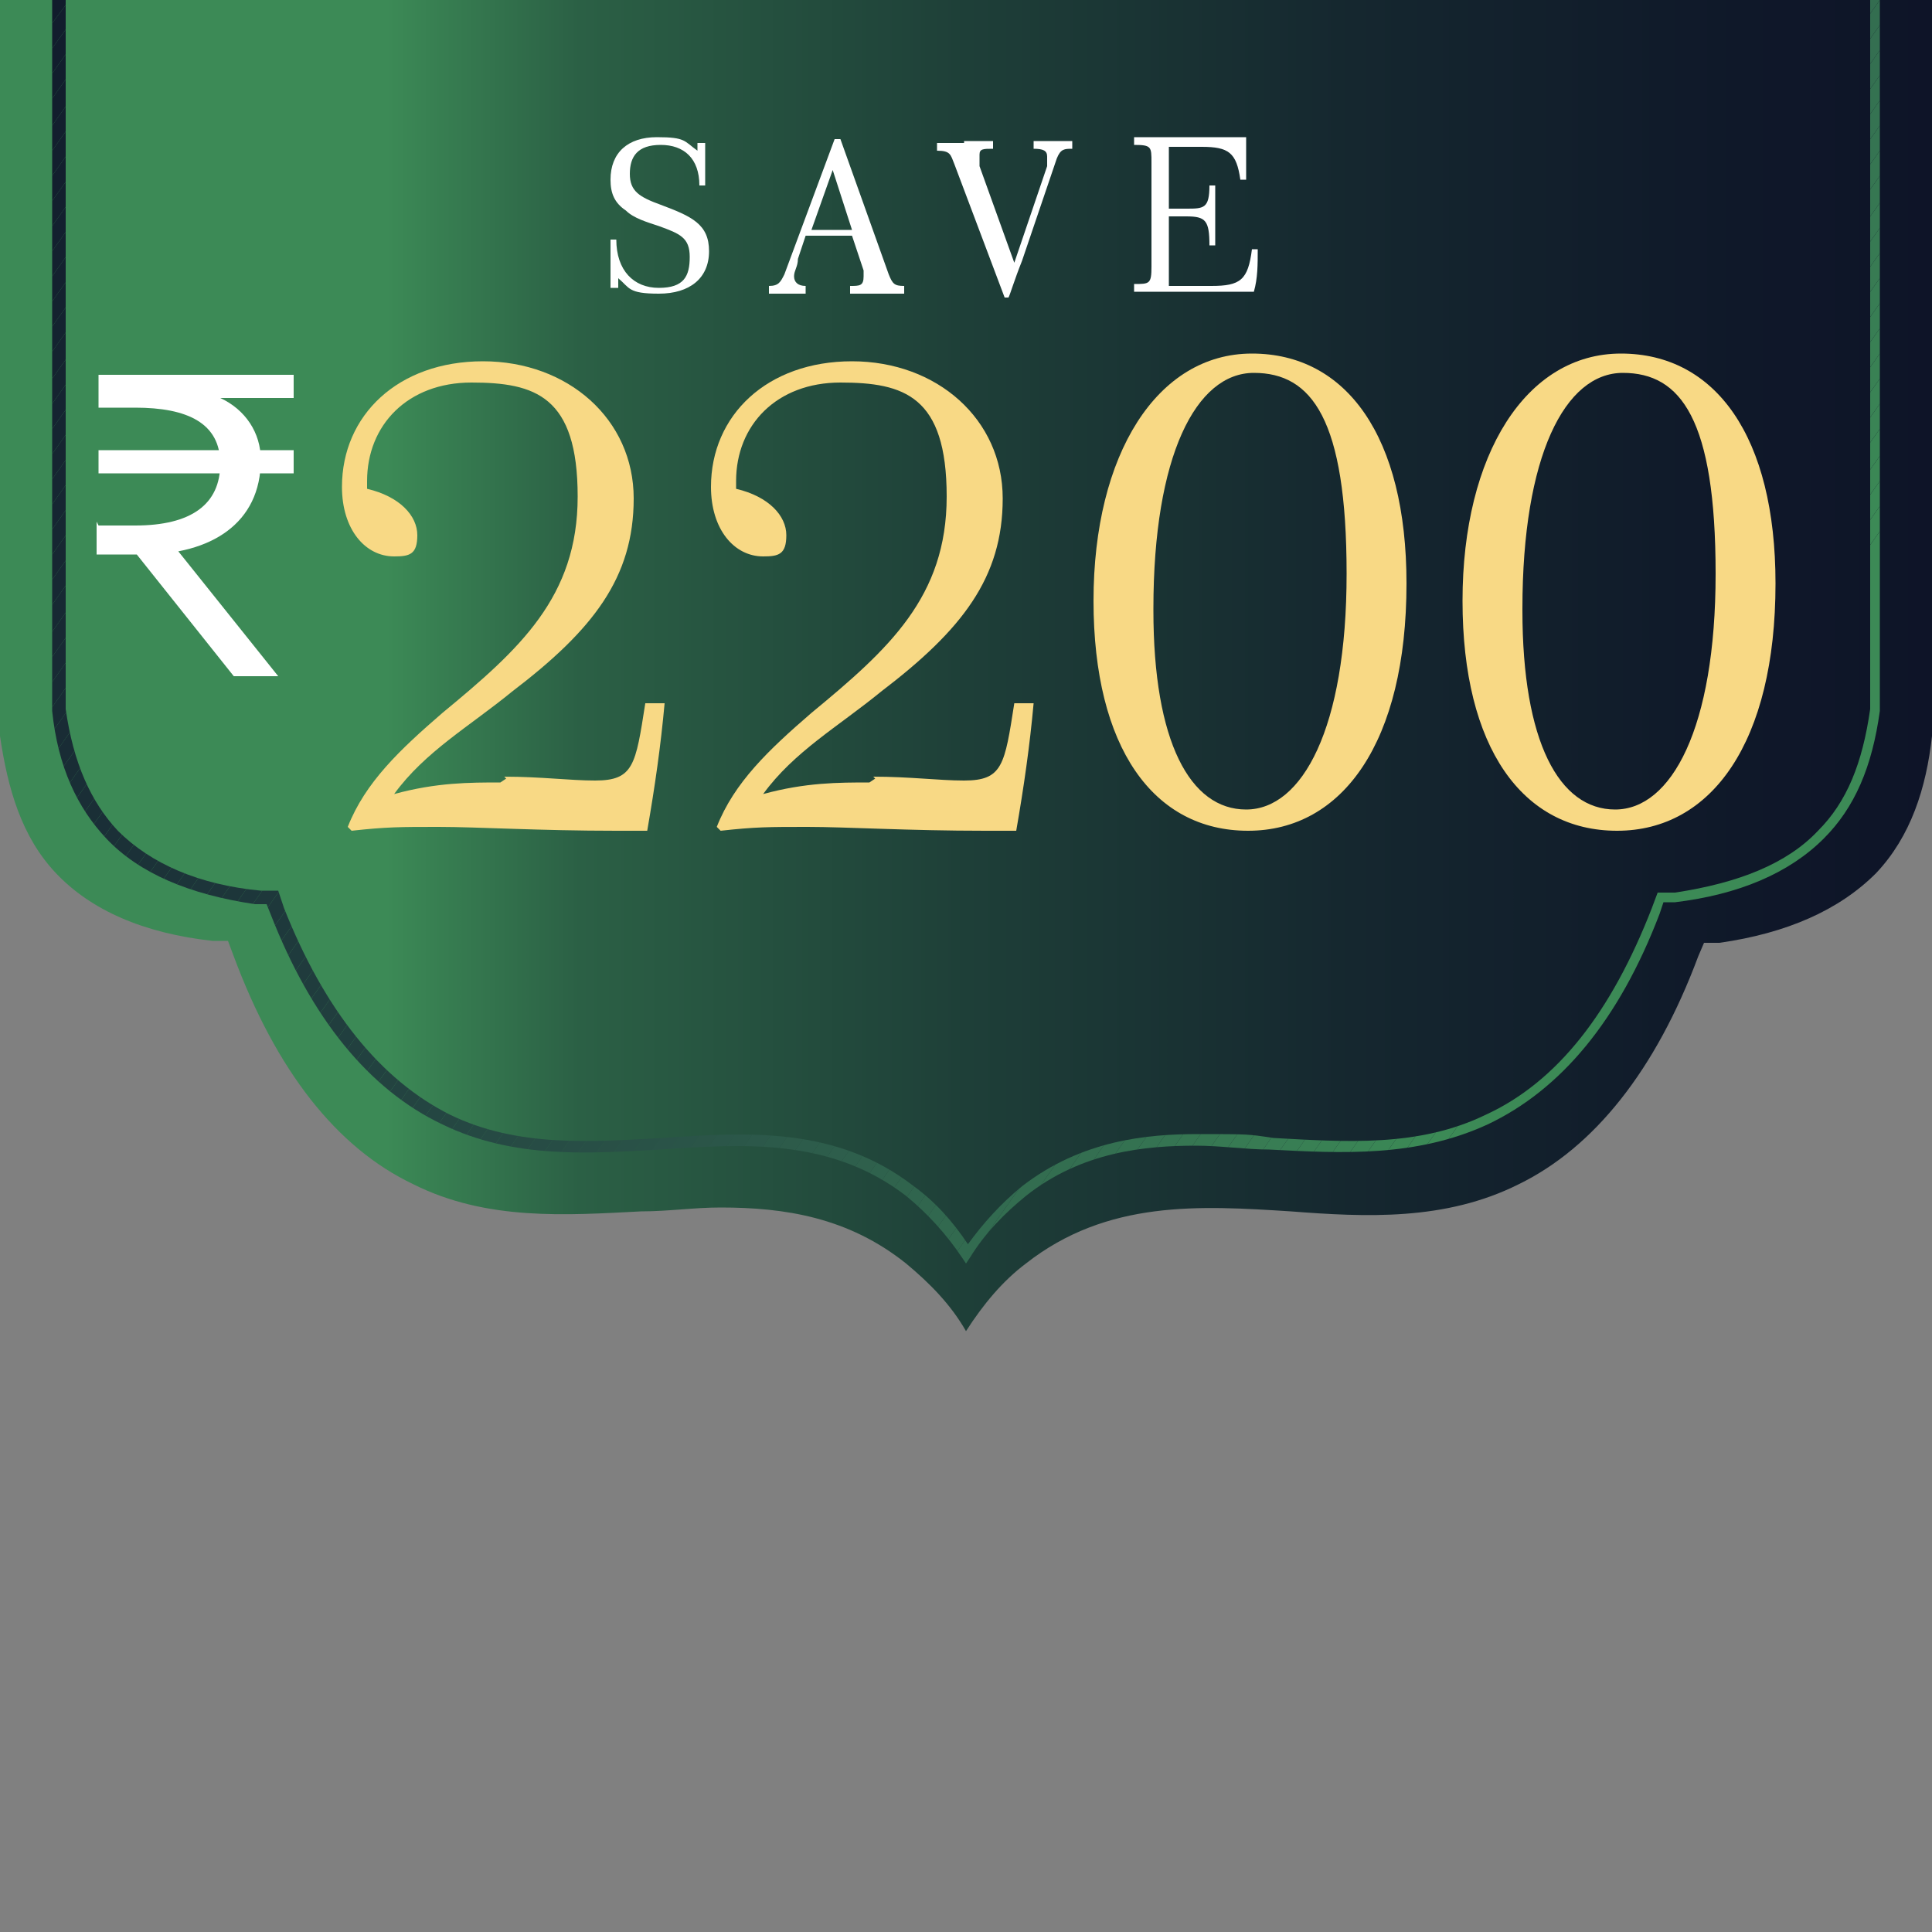<svg viewBox="0 0 100 100" xmlns:xlink="http://www.w3.org/1999/xlink" version="1.1" xmlns="http://www.w3.org/2000/svg">
  <rect x="0" y="0" width="100" height="100" fill="#808080" stroke="none"/>
  <defs>
    <style>
      .cls-1 {
        fill: #2d5c4b;
      }

      .cls-2 {
        fill: #3a8655;
      }

      .cls-3 {
        fill: #213e3e;
      }

      .cls-4 {
        fill: #162732;
      }

      .cls-5 {
        fill: #1c3439;
      }

      .cls-6 {
        fill: #274d45;
      }

      .cls-7 {
        fill: #172933;
      }

      .cls-8 {
        fill: #346f51;
      }

      .cls-9 {
        fill: #152531;
      }

      .cls-10 {
        fill: #254943;
      }

      .cls-11 {
        fill: #1a2e36;
      }

      .cls-12 {
        fill: #367752;
      }

      .cls-13 {
        fill: #2b5649;
      }

      .cls-14 {
        fill: #336d50;
      }

      .cls-15 {
        fill: #f8d985;
      }

      .cls-16 {
        fill: #347251;
      }

      .cls-17 {
        fill: #295147;
      }

      .cls-18 {
        fill: #244542;
      }

      .cls-19 {
        fill: #387e54;
      }

      .cls-20 {
        fill: #31664e;
      }

      .cls-21 {
        fill: #2a5448;
      }

      .cls-22 {
        fill: #30654e;
      }

      .cls-23 {
        fill: #2f624d;
      }

      .cls-24 {
        fill: #fff;
      }

      .cls-25 {
        fill: #357452;
      }

      .cls-26 {
        fill: #234340;
      }

      .cls-27 {
        fill: #1a2f37;
      }

      .cls-28 {
        fill: #121d2d;
      }

      .cls-29 {
        fill: #254742;
      }

      .cls-30 {
        fill: #182b34;
      }

      .cls-31 {
        fill: none;
      }

      .cls-32 {
        fill: #192c35;
      }

      .cls-33 {
        fill: #32694f;
      }

      .cls-34 {
        fill: #3b8956;
      }

      .cls-35 {
        fill: #1e393c;
      }

      .cls-36 {
        fill: #357352;
      }

      .cls-37 {
        fill: #2e5f4c;
      }

      .cls-38 {
        fill: #14212f;
      }

      .cls-39 {
        fill: #31684f;
      }

      .cls-40 {
        fill: #172833;
      }

      .cls-41 {
        fill: #1e383b;
      }

      .cls-42 {
        fill: #2d5d4b;
      }

      .cls-43 {
        fill: #244441;
      }

      .cls-44 {
        fill: #152431;
      }

      .cls-45 {
        fill: #398154;
      }

      .cls-46 {
        fill: #2d5b4a;
      }

      .cls-47 {
        fill: #111c2c;
      }

      .cls-48 {
        fill: #274b44;
      }

      .cls-49 {
        fill: #30634d;
      }

      .cls-50 {
        fill: #142330;
      }

      .cls-51 {
        fill: #1d353a;
      }

      .cls-52 {
        fill: #224140;
      }

      .cls-53 {
        fill: #2e5e4c;
      }

      .cls-54 {
        fill: #1f3b3d;
      }

      .cls-55 {
        fill: #203c3d;
      }

      .cls-56 {
        fill: #295046;
      }

      .cls-57 {
        fill: #213f3f;
      }

      .cls-58 {
        fill: #3b8755;
      }

      .cls-59 {
        fill: #1a2f36;
      }

      .cls-60 {
        fill: #398054;
      }

      .cls-61 {
        fill: #1b3238;
      }

      .cls-62 {
        fill: #162632;
      }

      .cls-63 {
        fill: #121e2d;
      }

      .cls-64 {
        fill: #1b3137;
      }

      .cls-65 {
        fill: #203b3d;
      }

      .cls-66 {
        fill: #1d373b;
      }

      .cls-67 {
        fill: #203d3e;
      }

      .cls-68 {
        fill: #192d35;
      }

      .cls-69 {
        fill: #2c5a4a;
      }

      .cls-70 {
        fill: #1b3037;
      }

      .cls-71 {
        fill: #224240;
      }

      .cls-72 {
        fill: #284e46;
      }

      .cls-73 {
        fill: #295247;
      }

      .cls-74 {
        fill: #14222f;
      }

      .cls-75 {
        fill: #131f2e;
      }

      .cls-76 {
        fill: #244642;
      }

      .cls-77 {
        fill: #3c8a56;
      }

      .cls-78 {
        fill: #182933;
      }

      .cls-79 {
        fill: #387b53;
      }

      .cls-80 {
        fill: #1b3138;
      }

      .cls-81 {
        fill: #347051;
      }

      .cls-82 {
        fill: #192e36;
      }

      .cls-83 {
        fill: #2f604c;
      }

      .cls-84 {
        fill: #254843;
      }

      .cls-85 {
        fill: #1d363a;
      }

      .cls-86 {
        fill: #13202e;
      }

      .cls-87 {
        fill: #13202f;
      }

      .cls-88 {
        fill: #3a8455;
      }

      .cls-89 {
        fill: #1c3338;
      }

      .cls-90 {
        fill: #326b50;
      }

      .cls-91 {
        fill: #234341;
      }

      .cls-92 {
        fill: #274c45;
      }

      .cls-93 {
        fill: #336e50;
      }

      .cls-94 {
        fill: #377953;
      }

      .cls-95 {
        fill: #1c3339;
      }

      .cls-96 {
        fill: #2c584a;
      }

      .cls-97 {
        fill: #172732;
      }

      .cls-98 {
        fill: #30644d;
      }

      .cls-99 {
        fill: #2b5548;
      }

      .cls-100 {
        fill: #2b5749;
      }

      .cls-101 {
        fill: #182a34;
      }

      .cls-102 {
        fill: #377a53;
      }

      .cls-103 {
        fill: #152430;
      }

      .cls-104 {
        fill: #162531;
      }

      .cls-105 {
        fill: #326a4f;
      }

      .cls-106 {
        fill: #152330;
      }

      .cls-107 {
        fill: url(#linear-gradient);
      }

      .cls-108 {
        clip-path: url(#clippath);
      }

      .cls-109 {
        fill: #3a8355;
      }

      .cls-110 {
        fill: #367652;
      }

      .cls-111 {
        fill: #22403f;
      }

      .cls-112 {
        fill: #2a5348;
      }

      .cls-113 {
        fill: #284f46;
      }

      .cls-114 {
        fill: #1f3a3c;
      }

      .cls-115 {
        fill: #264a44;
      }

      .cls-116 {
        fill: #387d54;
      }
    </style>
    <linearGradient gradientUnits="userSpaceOnUse" gradientTransform="translate(0 -41.8)" y2="76.3" x2="100" y1="76.3" x1="0" id="linear-gradient">
      <stop stop-color="#3c8a56" offset=".2"></stop>
      <stop stop-color="#2b6045" offset=".3"></stop>
      <stop stop-color="#1e3f38" offset=".5"></stop>
      <stop stop-color="#15272f" offset=".7"></stop>
      <stop stop-color="#0f1829" offset=".9"></stop>
      <stop stop-color="#0e1428" offset="1"></stop>
    </linearGradient>
    <clipPath id="clippath">
      <path d="M3.4,0v36.7c.4,2.8,1.3,4.8,2.7,6.3,1.7,1.7,4.2,2.8,7.4,3.1h.9l.3.9c2.1,5.3,5,8.9,8.6,10.7,3.5,1.7,7.3,1.4,11,1.2,4.4-.3,9-.6,13,2.5,1.1.8,2,1.8,2.8,3,.8-1.1,1.7-2.1,2.8-3,3.1-2.4,6.5-2.7,9.1-2.7s2.6,0,3.9.2c3.7.2,7.5.5,11-1.2,3.7-1.7,6.5-5.3,8.6-10.7l.3-.8h.9c3.3-.5,5.8-1.5,7.4-3.2,1.5-1.5,2.3-3.5,2.7-6.3V0h.5v36.8c-.4,2.9-1.3,5-2.9,6.6-1.8,1.8-4.4,2.9-7.7,3.3h-.6l-.2.6c-2.1,5.5-5.1,9.1-8.9,10.9-3.7,1.7-7.5,1.5-11.3,1.3-1.2,0-2.5-.2-3.8-.2-2.6,0-5.9.3-8.8,2.6-1.1.9-2.1,1.9-2.9,3.2l-.2.3-.2-.3c-.8-1.2-1.8-2.3-2.9-3.2-3.9-3-8.4-2.7-12.7-2.4-3.7.2-7.6.5-11.3-1.3-3.8-1.8-6.8-5.5-8.9-10.9l-.2-.5h-.6c-3.4-.5-6-1.6-7.7-3.4-1.5-1.6-2.5-3.7-2.8-6.6V0h.7Z" class="cls-31"></path>
    </clipPath>
  </defs>
  
  <g>
    <g id="Layer_1">
      <path d="M0,0v38.1H0c.4,2.7,1.1,5.2,2.9,7.1,1.8,1.9,4.5,3.1,8.1,3.5h.8l.3.8c2.2,5.9,5.3,9.9,9.3,11.8,3.8,1.9,7.9,1.6,11.8,1.4,1.4,0,2.7-.2,4.1-.2,3.3,0,6.6.5,9.6,2.9,1.2,1,2.3,2.1,3.1,3.5.9-1.4,1.9-2.6,3.1-3.5,4.2-3.3,9-3,13.7-2.7,3.9.3,8,.5,11.8-1.4,3.9-1.9,7.1-5.9,9.3-11.8l.3-.7h.8c3.5-.5,6.2-1.7,8.1-3.6,1.8-1.9,2.6-4.4,2.9-7.1h0V0H0Z" class="cls-107"></path>
      <g class="cls-108">
        <g>
          <polygon points="70.4 65.4 97.3 27.5 97.3 65.4 70.4 65.4" class="cls-77"></polygon>
          <polygon points="69.5 65.4 97.3 26.2 97.3 27.5 70.4 65.4 69.5 65.4" class="cls-77"></polygon>
          <polygon points="68.6 65.4 97.3 24.9 97.3 26.2 69.5 65.4 68.6 65.4" class="cls-34"></polygon>
          <polygon points="67.7 65.4 97.3 23.6 97.3 24.9 68.6 65.4 67.7 65.4" class="cls-58"></polygon>
          <polygon points="66.7 65.4 97.3 22.2 97.3 23.6 67.7 65.4 66.7 65.4" class="cls-2"></polygon>
          <polygon points="65.8 65.4 97.3 20.9 97.3 22.2 66.7 65.4 65.8 65.4" class="cls-88"></polygon>
          <polygon points="64.9 65.4 97.3 19.6 97.3 20.9 65.8 65.4 64.9 65.4" class="cls-109"></polygon>
          <polygon points="63.9 65.4 97.3 18.3 97.3 19.6 64.9 65.4 63.9 65.4" class="cls-45"></polygon>
          <polygon points="63 65.4 97.3 17 97.3 18.3 63.9 65.4 63 65.4" class="cls-60"></polygon>
          <polygon points="62.1 65.4 97.3 15.7 97.3 17 63 65.4 62.1 65.4" class="cls-19"></polygon>
          <polygon points="61.2 65.4 97.3 14.4 97.3 15.7 62.1 65.4 61.2 65.4" class="cls-116"></polygon>
          <polygon points="60.2 65.4 97.3 13.1 97.3 14.4 61.2 65.4 60.2 65.4" class="cls-79"></polygon>
          <polygon points="59.3 65.4 97.3 11.8 97.3 13.1 60.2 65.4 59.3 65.4" class="cls-102"></polygon>
          <polygon points="58.4 65.4 97.3 10.5 97.3 11.8 59.3 65.4 58.4 65.4" class="cls-94"></polygon>
          <polygon points="57.4 65.4 97.3 9.1 97.3 10.5 58.4 65.4 57.4 65.4" class="cls-12"></polygon>
          <polygon points="56.5 65.4 97.3 7.8 97.3 9.1 57.4 65.4 56.5 65.4" class="cls-110"></polygon>
          <polygon points="55.6 65.4 97.3 6.5 97.3 7.8 56.5 65.4 55.6 65.4" class="cls-25"></polygon>
          <polygon points="54.7 65.4 97.3 5.2 97.3 6.5 55.6 65.4 54.7 65.4" class="cls-36"></polygon>
          <polygon points="53.7 65.4 97.3 3.9 97.3 5.2 54.7 65.4 53.7 65.4" class="cls-16"></polygon>
          <polygon points="52.8 65.4 97.3 2.6 97.3 3.9 53.7 65.4 52.8 65.4" class="cls-81"></polygon>
          <polygon points="51.9 65.4 97.3 1.3 97.3 2.6 52.8 65.4 51.9 65.4" class="cls-8"></polygon>
          <polygon points="51 65.4 97.3 0 97.3 0 97.3 1.3 51.9 65.4 51 65.4" class="cls-93"></polygon>
          <polygon points="50 65.4 96.4 0 97.3 0 51 65.4 50 65.4" class="cls-14"></polygon>
          <polygon points="49.1 65.4 95.4 0 96.4 0 50 65.4 49.1 65.4" class="cls-90"></polygon>
          <polygon points="48.2 65.4 94.5 0 95.4 0 49.1 65.4 48.2 65.4" class="cls-105"></polygon>
          <polygon points="47.2 65.4 93.6 0 94.5 0 48.2 65.4 47.2 65.4" class="cls-33"></polygon>
          <polygon points="46.3 65.4 92.6 0 93.6 0 47.2 65.4 46.3 65.4" class="cls-39"></polygon>
          <polygon points="45.4 65.4 91.7 0 92.6 0 46.3 65.4 45.4 65.4" class="cls-20"></polygon>
          <polygon points="44.5 65.4 90.8 0 91.7 0 45.4 65.4 44.5 65.4" class="cls-22"></polygon>
          <polygon points="43.5 65.4 89.9 0 90.8 0 44.5 65.4 43.5 65.4" class="cls-98"></polygon>
          <polygon points="42.6 65.4 88.9 0 89.9 0 43.5 65.4 42.6 65.4" class="cls-49"></polygon>
          <polygon points="41.7 65.4 88 0 88.9 0 42.6 65.4 41.7 65.4" class="cls-23"></polygon>
          <polygon points="40.7 65.4 87.1 0 88 0 41.7 65.4 40.7 65.4" class="cls-83"></polygon>
          <polygon points="39.8 65.4 86.2 0 87.1 0 40.7 65.4 39.8 65.4" class="cls-37"></polygon>
          <polygon points="38.9 65.4 85.2 0 86.2 0 39.8 65.4 38.9 65.4" class="cls-53"></polygon>
          <polygon points="38 65.4 84.3 0 85.2 0 38.9 65.4 38 65.4" class="cls-42"></polygon>
          <polygon points="37 65.4 83.4 0 84.3 0 38 65.4 37 65.4" class="cls-1"></polygon>
          <polygon points="36.1 65.4 82.4 0 83.4 0 37 65.4 36.1 65.4" class="cls-46"></polygon>
          <polygon points="35.2 65.4 81.5 0 82.4 0 36.1 65.4 35.2 65.4" class="cls-69"></polygon>
          <polygon points="34.2 65.4 80.6 0 81.5 0 35.2 65.4 34.2 65.4" class="cls-96"></polygon>
          <polygon points="33.3 65.4 79.7 0 80.6 0 34.2 65.4 33.3 65.4" class="cls-100"></polygon>
          <polygon points="32.4 65.4 78.7 0 79.7 0 33.3 65.4 32.4 65.4" class="cls-13"></polygon>
          <polygon points="31.5 65.4 77.8 0 78.7 0 32.4 65.4 31.5 65.4" class="cls-99"></polygon>
          <polygon points="30.5 65.4 76.9 0 77.8 0 31.5 65.4 30.5 65.4" class="cls-21"></polygon>
          <polygon points="29.6 65.4 75.9 0 76.9 0 30.5 65.4 29.6 65.4" class="cls-112"></polygon>
          <polygon points="28.7 65.4 75 0 75.9 0 29.6 65.4 28.7 65.4" class="cls-73"></polygon>
          <polygon points="28.3 65.4 27.9 65.1 74.1 0 75 0 28.7 65.4 28.3 65.4" class="cls-17"></polygon>
          <polygon points="27.9 65.1 27.3 64.7 73.2 0 74.1 0 27.9 65.1" class="cls-56"></polygon>
          <polygon points="27.3 64.7 26.7 64.2 72.2 0 73.2 0 27.3 64.7" class="cls-113"></polygon>
          <polygon points="26.7 64.2 26.1 63.8 71.3 0 72.2 0 26.7 64.2" class="cls-72"></polygon>
          <polygon points="26.1 63.8 25.5 63.4 70.4 0 71.3 0 26.1 63.8" class="cls-6"></polygon>
          <polygon points="25.5 63.4 24.9 62.9 69.4 0 70.4 0 25.5 63.4" class="cls-92"></polygon>
          <polygon points="24.9 62.9 24.2 62.5 68.5 0 69.4 0 24.9 62.9" class="cls-48"></polygon>
          <polygon points="24.2 62.5 23.6 62.1 67.6 0 68.5 0 24.2 62.5" class="cls-115"></polygon>
          <polygon points="23.6 62.1 23 61.6 66.7 0 67.6 0 23.6 62.1" class="cls-115"></polygon>
          <polygon points="23 61.6 22.4 61.2 65.7 0 66.7 0 23 61.6" class="cls-10"></polygon>
          <polygon points="22.4 61.2 21.8 60.7 64.8 0 65.7 0 22.4 61.2" class="cls-84"></polygon>
          <polygon points="21.8 60.7 21.2 60.3 63.9 0 64.8 0 21.8 60.7" class="cls-29"></polygon>
          <polygon points="21.2 60.3 20.5 59.9 63 0 63.9 0 21.2 60.3" class="cls-76"></polygon>
          <polygon points="20.5 59.9 19.9 59.4 62 0 63 0 20.5 59.9" class="cls-18"></polygon>
          <polygon points="19.9 59.4 19.3 59 61.1 0 62 0 19.9 59.4" class="cls-43"></polygon>
          <polygon points="19.3 59 18.7 58.6 60.2 0 61.1 0 19.3 59" class="cls-91"></polygon>
          <polygon points="18.7 58.6 18.1 58.1 59.2 0 60.2 0 18.7 58.6" class="cls-26"></polygon>
          <polygon points="18.1 58.1 17.4 57.7 58.3 0 59.2 0 18.1 58.1" class="cls-71"></polygon>
          <polygon points="17.4 57.7 16.8 57.2 57.4 0 58.3 0 17.4 57.7" class="cls-52"></polygon>
          <polygon points="16.8 57.2 16.2 56.8 56.5 0 57.4 0 16.8 57.2" class="cls-111"></polygon>
          <polygon points="16.2 56.8 15.6 56.4 55.5 0 56.5 0 16.2 56.8" class="cls-57"></polygon>
          <polygon points="15.6 56.4 15 55.9 54.6 0 55.5 0 15.6 56.4" class="cls-3"></polygon>
          <polygon points="15 55.9 14.4 55.5 53.7 0 54.6 0 15 55.9" class="cls-3"></polygon>
          <polygon points="14.4 55.5 13.7 55.1 52.7 0 53.7 0 14.4 55.5" class="cls-67"></polygon>
          <polygon points="13.7 55.1 13.1 54.6 51.8 0 52.7 0 13.7 55.1" class="cls-55"></polygon>
          <polygon points="13.1 54.6 12.5 54.2 50.9 0 51.8 0 13.1 54.6" class="cls-65"></polygon>
          <polygon points="12.5 54.2 11.9 53.7 50 0 50.9 0 12.5 54.2" class="cls-54"></polygon>
          <polygon points="11.9 53.7 11.3 53.3 49 0 50 0 11.9 53.7" class="cls-114"></polygon>
          <polygon points="11.3 53.3 10.7 52.9 48.1 0 49 0 11.3 53.3" class="cls-35"></polygon>
          <polygon points="10.7 52.9 10 52.4 47.2 0 48.1 0 10.7 52.9" class="cls-41"></polygon>
          <polygon points="10 52.4 9.4 52 46.2 0 47.2 0 10 52.4" class="cls-41"></polygon>
          <polygon points="9.4 52 8.8 51.6 45.3 0 46.2 0 9.4 52" class="cls-66"></polygon>
          <polygon points="8.8 51.6 8.2 51.1 44.4 0 45.3 0 8.8 51.6" class="cls-85"></polygon>
          <polygon points="8.2 51.1 7.6 50.7 43.5 0 44.4 0 8.2 51.1" class="cls-51"></polygon>
          <polygon points="7.6 50.7 6.9 50.2 42.5 0 43.5 0 7.6 50.7" class="cls-51"></polygon>
          <polygon points="6.9 50.2 6.3 49.8 41.6 0 42.5 0 6.9 50.2" class="cls-5"></polygon>
          <polygon points="6.3 49.8 5.7 49.4 40.7 0 41.6 0 6.3 49.8" class="cls-95"></polygon>
          <polygon points="5.7 49.4 5.1 48.9 39.8 0 40.7 0 5.7 49.4" class="cls-89"></polygon>
          <polygon points="5.1 48.9 4.5 48.5 38.8 0 39.8 0 5.1 48.9" class="cls-61"></polygon>
          <polygon points="4.5 48.5 3.9 48 37.9 0 38.8 0 4.5 48.5" class="cls-80"></polygon>
          <polygon points="3.9 48 3.2 47.6 37 0 37.9 0 3.9 48" class="cls-64"></polygon>
          <polygon points="3.2 47.6 2.7 47.2 2.7 47.1 36 0 37 0 3.2 47.6" class="cls-70"></polygon>
          <polygon points="2.7 45.7 35.1 0 36 0 2.7 47.1 2.7 45.7" class="cls-27"></polygon>
          <polygon points="2.7 44.4 34.2 0 35.1 0 2.7 45.7 2.7 44.4" class="cls-59"></polygon>
          <polygon points="2.7 43.1 33.3 0 34.2 0 2.7 44.4 2.7 43.1" class="cls-11"></polygon>
          <polygon points="2.7 41.8 32.3 0 33.3 0 2.7 43.1 2.7 41.8" class="cls-82"></polygon>
          <polygon points="2.7 40.5 31.4 0 32.3 0 2.7 41.8 2.7 40.5" class="cls-68"></polygon>
          <polygon points="2.7 39.2 30.5 0 31.4 0 2.7 40.5 2.7 39.2" class="cls-32"></polygon>
          <polygon points="2.7 37.9 29.5 0 30.5 0 2.7 39.2 2.7 37.9" class="cls-32"></polygon>
          <polygon points="2.7 36.6 28.6 0 29.5 0 2.7 37.9 2.7 36.6" class="cls-30"></polygon>
          <polygon points="2.7 35.3 27.7 0 28.6 0 2.7 36.6 2.7 35.3" class="cls-101"></polygon>
          <polygon points="2.7 34 26.8 0 27.7 0 2.7 35.3 2.7 34" class="cls-101"></polygon>
          <polygon points="2.7 32.7 25.8 0 26.8 0 2.7 34 2.7 32.7" class="cls-78"></polygon>
          <polygon points="2.7 31.3 24.9 0 25.8 0 2.7 32.7 2.7 31.3" class="cls-7"></polygon>
          <polygon points="2.7 30 24 0 24.9 0 2.7 31.3 2.7 30" class="cls-40"></polygon>
          <polygon points="2.7 28.7 23.1 0 24 0 2.7 30 2.7 28.7" class="cls-97"></polygon>
          <polygon points="2.7 27.4 22.1 0 23.1 0 2.7 28.7 2.7 27.4" class="cls-4"></polygon>
          <polygon points="2.7 26.1 21.2 0 22.1 0 2.7 27.4 2.7 26.1" class="cls-62"></polygon>
          <polygon points="2.7 24.8 20.3 0 21.2 0 2.7 26.1 2.7 24.8" class="cls-62"></polygon>
          <polygon points="2.7 23.5 19.3 0 20.3 0 2.7 24.8 2.7 23.5" class="cls-104"></polygon>
          <polygon points="2.7 22.2 18.4 0 19.3 0 2.7 23.5 2.7 22.2" class="cls-9"></polygon>
          <polygon points="2.7 20.9 17.5 0 18.4 0 2.7 22.2 2.7 20.9" class="cls-44"></polygon>
          <polygon points="2.7 19.6 16.6 0 17.5 0 2.7 20.9 2.7 19.6" class="cls-103"></polygon>
          <polygon points="2.7 18.2 15.6 0 16.6 0 2.7 19.6 2.7 18.2" class="cls-106"></polygon>
          <polygon points="2.7 16.9 14.7 0 15.6 0 2.7 18.2 2.7 16.9" class="cls-50"></polygon>
          <polygon points="2.7 15.6 13.8 0 14.7 0 2.7 16.9 2.7 15.6" class="cls-74"></polygon>
          <polygon points="2.7 14.3 12.8 0 13.8 0 2.7 15.6 2.7 14.3" class="cls-38"></polygon>
          <polygon points="2.7 13 11.9 0 12.8 0 2.7 14.3 2.7 13" class="cls-38"></polygon>
          <polygon points="2.7 11.7 11 0 11.9 0 2.7 13 2.7 11.7" class="cls-87"></polygon>
          <polygon points="2.7 10.4 10.1 0 11 0 2.7 11.7 2.7 10.4" class="cls-86"></polygon>
          <polygon points="2.7 9.1 9.1 0 10.1 0 2.7 10.4 2.7 9.1" class="cls-75"></polygon>
          <polygon points="2.7 7.8 8.2 0 9.1 0 2.7 9.1 2.7 7.8" class="cls-75"></polygon>
          <polygon points="2.7 6.5 7.3 0 8.2 0 2.7 7.8 2.7 6.5" class="cls-75"></polygon>
          <polygon points="2.7 5.1 6.3 0 7.3 0 2.7 6.5 2.7 5.1" class="cls-63"></polygon>
          <polygon points="2.7 3.8 5.4 0 6.3 0 2.7 5.1 2.7 3.8" class="cls-63"></polygon>
          <polygon points="2.7 2.5 4.5 0 5.4 0 2.7 3.8 2.7 2.5" class="cls-28"></polygon>
          <polygon points="2.7 1.2 3.6 0 4.5 0 2.7 2.5 2.7 1.2" class="cls-28"></polygon>
          <polygon points="3.6 0 2.7 1.2 2.7 0 3.6 0" class="cls-47"></polygon>
        </g>
      </g>
      <g>
        <path d="M36.3,7.4h.2v2.2h-.3c0-1.4-.8-2.1-2-2.1s-1.6.6-1.6,1.5.5,1.2,1.6,1.6c1.6.6,2.5,1,2.5,2.4s-1,2.2-2.6,2.2-1.5-.3-2.1-.8v.5h-.4v-2.5h.3c0,1.6.9,2.5,2.2,2.5s1.6-.6,1.6-1.6-.5-1.2-1.6-1.6c-.6-.2-1.3-.4-1.7-.8-.6-.4-.8-.9-.8-1.6,0-1.4.9-2.2,2.4-2.2s1.4.2,2.1.7v-.4s.2,0,.2,0Z" class="cls-24"></path>
        <path d="M43.5,7.2l2.5,7c.2.5.3.6.8.6h0v.4h-2.8v-.4h0c.5,0,.7,0,.7-.5s0-.2,0-.3l-.6-1.8h-2.4l-.4,1.2c0,.4-.2.6-.2.9s.2.5.6.5v.4h-1.9v-.4h0c.5,0,.6-.2.8-.6l2.6-7s.3,0,.3,0ZM41.9,11.9h2.2l-1-3.1-1.1,3.1h-.1Z" class="cls-24"></path>
        <path d="M49.9,7.3h1.5v.4c-.5,0-.7,0-.7.3v.6l1.8,5,1.7-5v-.5c0-.3-.2-.4-.7-.4h0v-.4h2v.4c-.4,0-.6,0-.8.5l-1.8,5.3c-.4,1-.6,1.7-.7,1.9h-.2l-2.6-6.9c-.2-.5-.2-.7-.9-.7v-.4h1.4Z" class="cls-24"></path>
        <path d="M64.5,9.3h-.3c-.2-1.4-.6-1.7-2-1.7h-1.7v3.2h.9c.9,0,1.2,0,1.2-1.2h.3v3.1h-.3c0-1.3-.2-1.5-1.2-1.5h-.9v3.6h2.2c1.5,0,1.9-.3,2.1-1.9h.3c0,.8,0,1.5-.2,2.2h-6.2v-.4c.8,0,.9,0,.9-.9v-5.4c0-.8,0-.9-.9-.9v-.4h5.8v2.1h0Z" class="cls-24"></path>
      </g>
      <g>
        <g>
          <path d="M26.1,40.2c1.9,0,3.4.2,4.7.2,2,0,2.1-.8,2.6-4h1c-.2,2.2-.5,4.3-.9,6.6h-1.6c-4,0-7.2-.2-9.2-.2s-2.7,0-4.5.2l-.2-.2c.9-2.3,2.7-4,4.9-5.9,4-3.3,7-6,7-11.2s-2.2-5.9-5.5-5.9-5.4,2.2-5.4,5.1v.4c1.7.4,2.6,1.4,2.6,2.4s-.4,1.1-1.2,1.1c-1.5,0-2.7-1.4-2.7-3.6,0-3.7,2.9-6.5,7.3-6.5s7.8,3,7.8,7.1-2.1,6.8-6.3,10c-2.2,1.8-4.5,3.1-6.1,5.3,2.2-.6,3.9-.6,5.5-.6,0,0,.3-.2.3-.2Z" class="cls-15"></path>
          <path d="M45.2,40.2c1.9,0,3.4.2,4.7.2,2,0,2.1-.8,2.6-4h1c-.2,2.2-.5,4.3-.9,6.6h-1.6c-4,0-7.2-.2-9.2-.2s-2.7,0-4.5.2l-.2-.2c.9-2.3,2.7-4,4.9-5.9,4-3.3,7-6,7-11.2s-2.2-5.9-5.5-5.9-5.4,2.2-5.4,5.1v.4c1.7.4,2.6,1.4,2.6,2.4s-.4,1.1-1.2,1.1c-1.5,0-2.7-1.4-2.7-3.6,0-3.7,2.9-6.5,7.3-6.5s7.8,3,7.8,7.1-2.1,6.8-6.3,10c-2.2,1.8-4.5,3.1-6.1,5.3,2.2-.6,3.9-.6,5.5-.6,0,0,.3-.2.3-.2Z" class="cls-15"></path>
          <path d="M72.8,30.2c0,8.2-3.3,12.8-8.2,12.8s-8-4.3-8-11.9,3.3-12.8,8.2-12.8,8,4.3,8,11.9ZM59.7,31.6c0,6.8,1.9,10.3,4.8,10.3s5.2-4.2,5.2-12.2-1.8-10.4-4.8-10.4-5.2,4.3-5.2,12.2h0Z" class="cls-15"></path>
          <path d="M91.9,30.2c0,8.2-3.3,12.8-8.2,12.8s-8-4.3-8-11.9,3.3-12.8,8.2-12.8,8,4.3,8,11.9ZM78.8,31.6c0,6.8,1.9,10.3,4.8,10.3s5.2-4.2,5.2-12.2-1.8-10.4-4.8-10.4-5.2,4.3-5.2,12.2h0Z" class="cls-15"></path>
        </g>
        <path d="M5.1,27.2h1.9c2.9,0,4.4-1.1,4.4-3.2s-1.7-2.9-4.4-2.9h-1.9v-1.7h10.1v1.2h-3.8c1.3.6,2.1,1.8,2.1,3.2,0,3.3-2.6,4.9-6.1,4.9h-2.4v-1.7h0ZM5.1,23.3h10.1v1.2H5.1v-1.1h0ZM7,28.5l1.4-1,6,7.5h-2.3l-5.1-6.4h0Z" class="cls-24"></path>
      </g>
    </g>
  </g>
</svg>